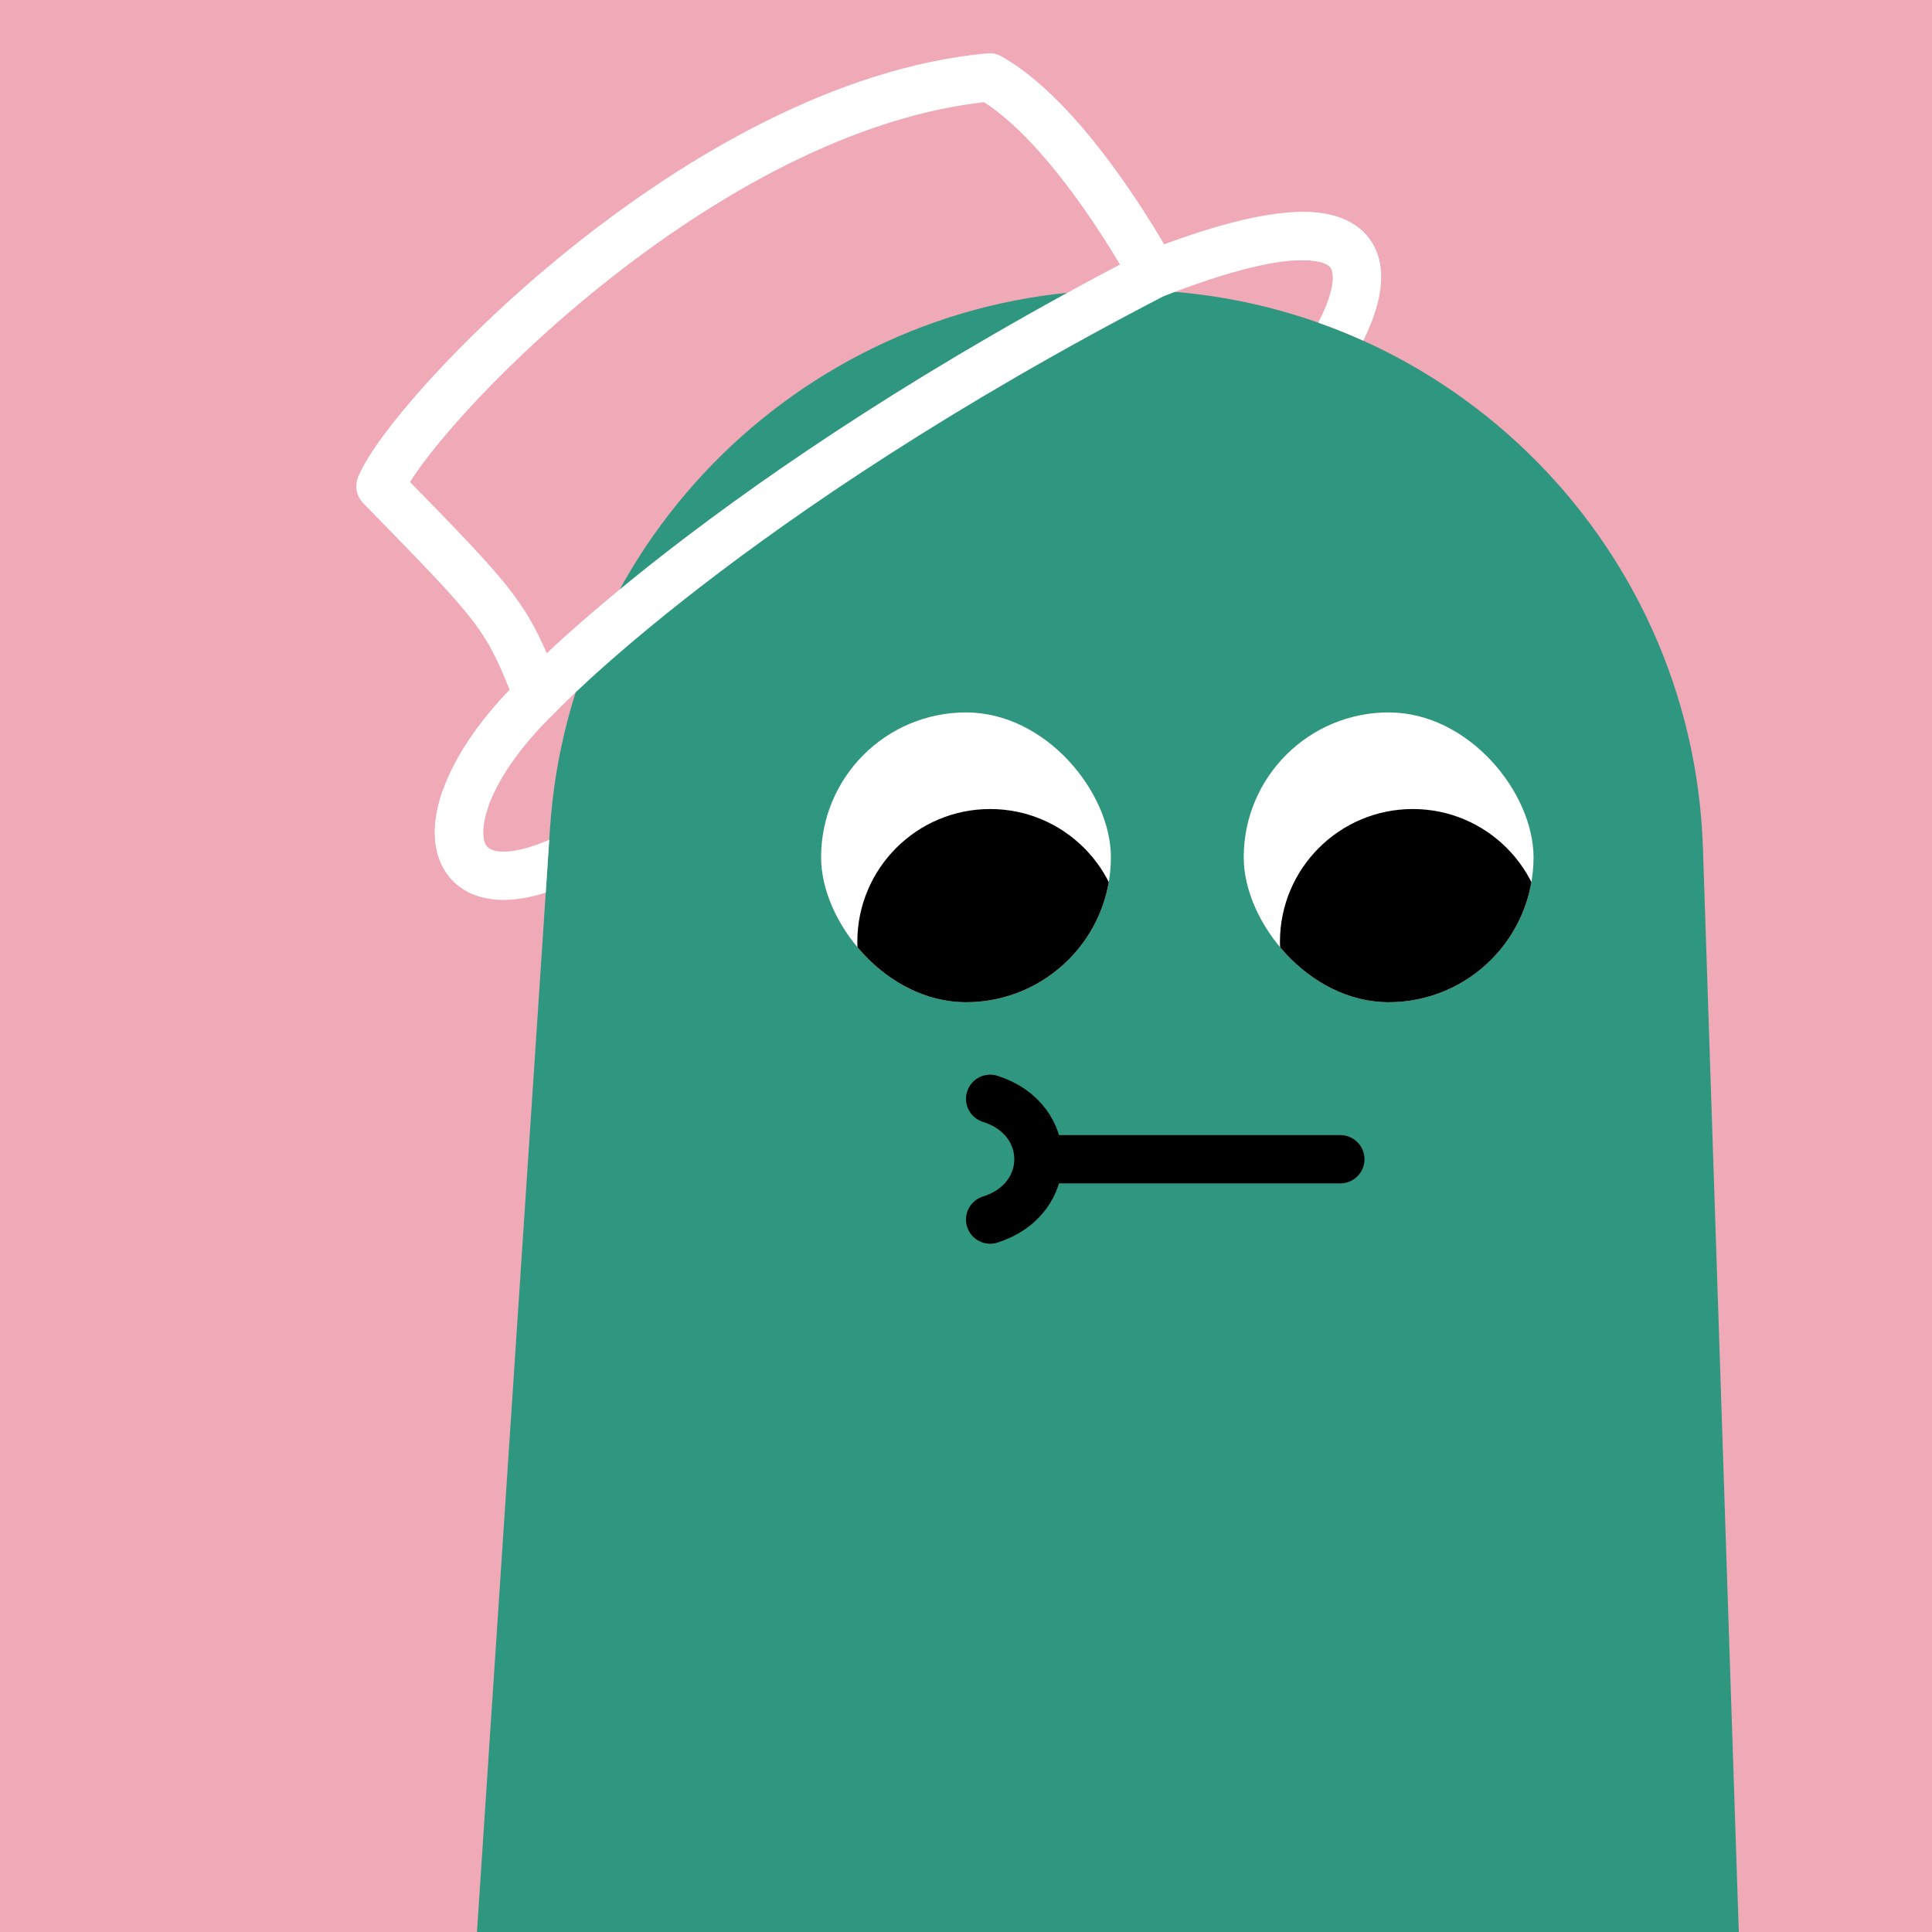 <svg width="48" height="48" viewBox="0 0 160 160" fill="none" xmlns="http://www.w3.org/2000/svg"><rect width="160" height="160" fill="#F0A9B7"/>
<path d="M45.545 68.651C47.208 43.528 68.07 24 93.248 24C119.036 24 140.177 44.453 141.03 70.226L144 160H39.5L45.545 68.651Z" fill="#2F9780"/>
<g clip-path="url(#clip0_425_11895)">
<path d="M80 83C86.627 83 92 77.627 92 71C92 64.373 86.627 59 80 59C73.373 59 68 64.373 68 71C68 77.627 73.373 83 80 83Z" fill="white"/>
<path d="M82 89C88.075 89 93 84.075 93 78C93 71.925 88.075 67 82 67C75.925 67 71 71.925 71 78C71 84.075 75.925 89 82 89Z" fill="black"/>
</g>
<g clip-path="url(#clip1_425_11895)">
<path d="M115 83C121.627 83 127 77.627 127 71C127 64.373 121.627 59 115 59C108.373 59 103 64.373 103 71C103 77.627 108.373 83 115 83Z" fill="white"/>
<path d="M117 89C123.075 89 128 84.075 128 78C128 71.925 123.075 67 117 67C110.925 67 106 71.925 106 78C106 84.075 110.925 89 117 89Z" fill="black"/>
</g>
<path d="M82 101C84.665 100.167 85.999 98.085 86 96.003M82 91C84.668 91.834 86.001 93.919 86 96.003M111 96.003L86 96.003" stroke="black" stroke-width="4" stroke-linecap="round"/>
<defs>
<clipPath id="clip0_425_11895">
<rect x="68" y="59" width="24" height="24" rx="12" fill="white"/>
</clipPath>
<clipPath id="clip1_425_11895">
<rect x="103" y="59" width="24" height="24" rx="12" fill="white"/>
</clipPath>
</defs>
<path fill-rule="evenodd" clip-rule="evenodd" d="M112.898 28.214C113.266 27.474 113.579 26.741 113.819 26.027C114.435 24.2 114.762 21.958 113.632 20.116C112.424 18.145 110.106 17.471 107.437 17.554C106.333 17.588 105.466 18.511 105.5 19.615C105.535 20.719 106.457 21.586 107.562 21.552C109.674 21.487 110.132 22.059 110.222 22.206C110.392 22.483 110.54 23.232 110.029 24.75C109.819 25.373 109.527 26.036 109.171 26.718C110.439 27.165 111.681 27.665 112.898 28.214ZM45.486 69.543L45.196 73.924C43.438 74.482 41.813 74.674 40.389 74.415C38.458 74.066 37 72.891 36.361 71.095C35.773 69.438 35.971 67.515 36.605 65.64C36.959 64.594 38.094 64.032 39.141 64.386C40.187 64.741 40.748 65.876 40.394 66.922C39.915 68.339 39.957 69.267 40.13 69.755C40.254 70.103 40.477 70.366 41.102 70.48C41.854 70.616 43.16 70.501 45.119 69.698C45.239 69.648 45.362 69.597 45.486 69.543Z" fill="white"/>
<path d="M95.522 22.714C95.522 22.714 88.836 10.281 81.945 6.406C58.049 8.638 33.85 34.501 31.506 40.268C41.359 50.372 41.904 50.823 44.547 57.606M95.522 22.714C60.077 41.09 44.547 57.606 44.547 57.606M95.522 22.714C100.981 20.571 104.854 19.635 107.5 19.553C110.898 19.448 112.27 20.75 112.375 22.714M44.547 57.606C41.348 60.695 39.357 63.749 38.5 66.281C37.503 69.228 38.042 71.469 40 72.239" stroke="white" stroke-width="4" stroke-linecap="round" stroke-linejoin="round"/>
</svg>
